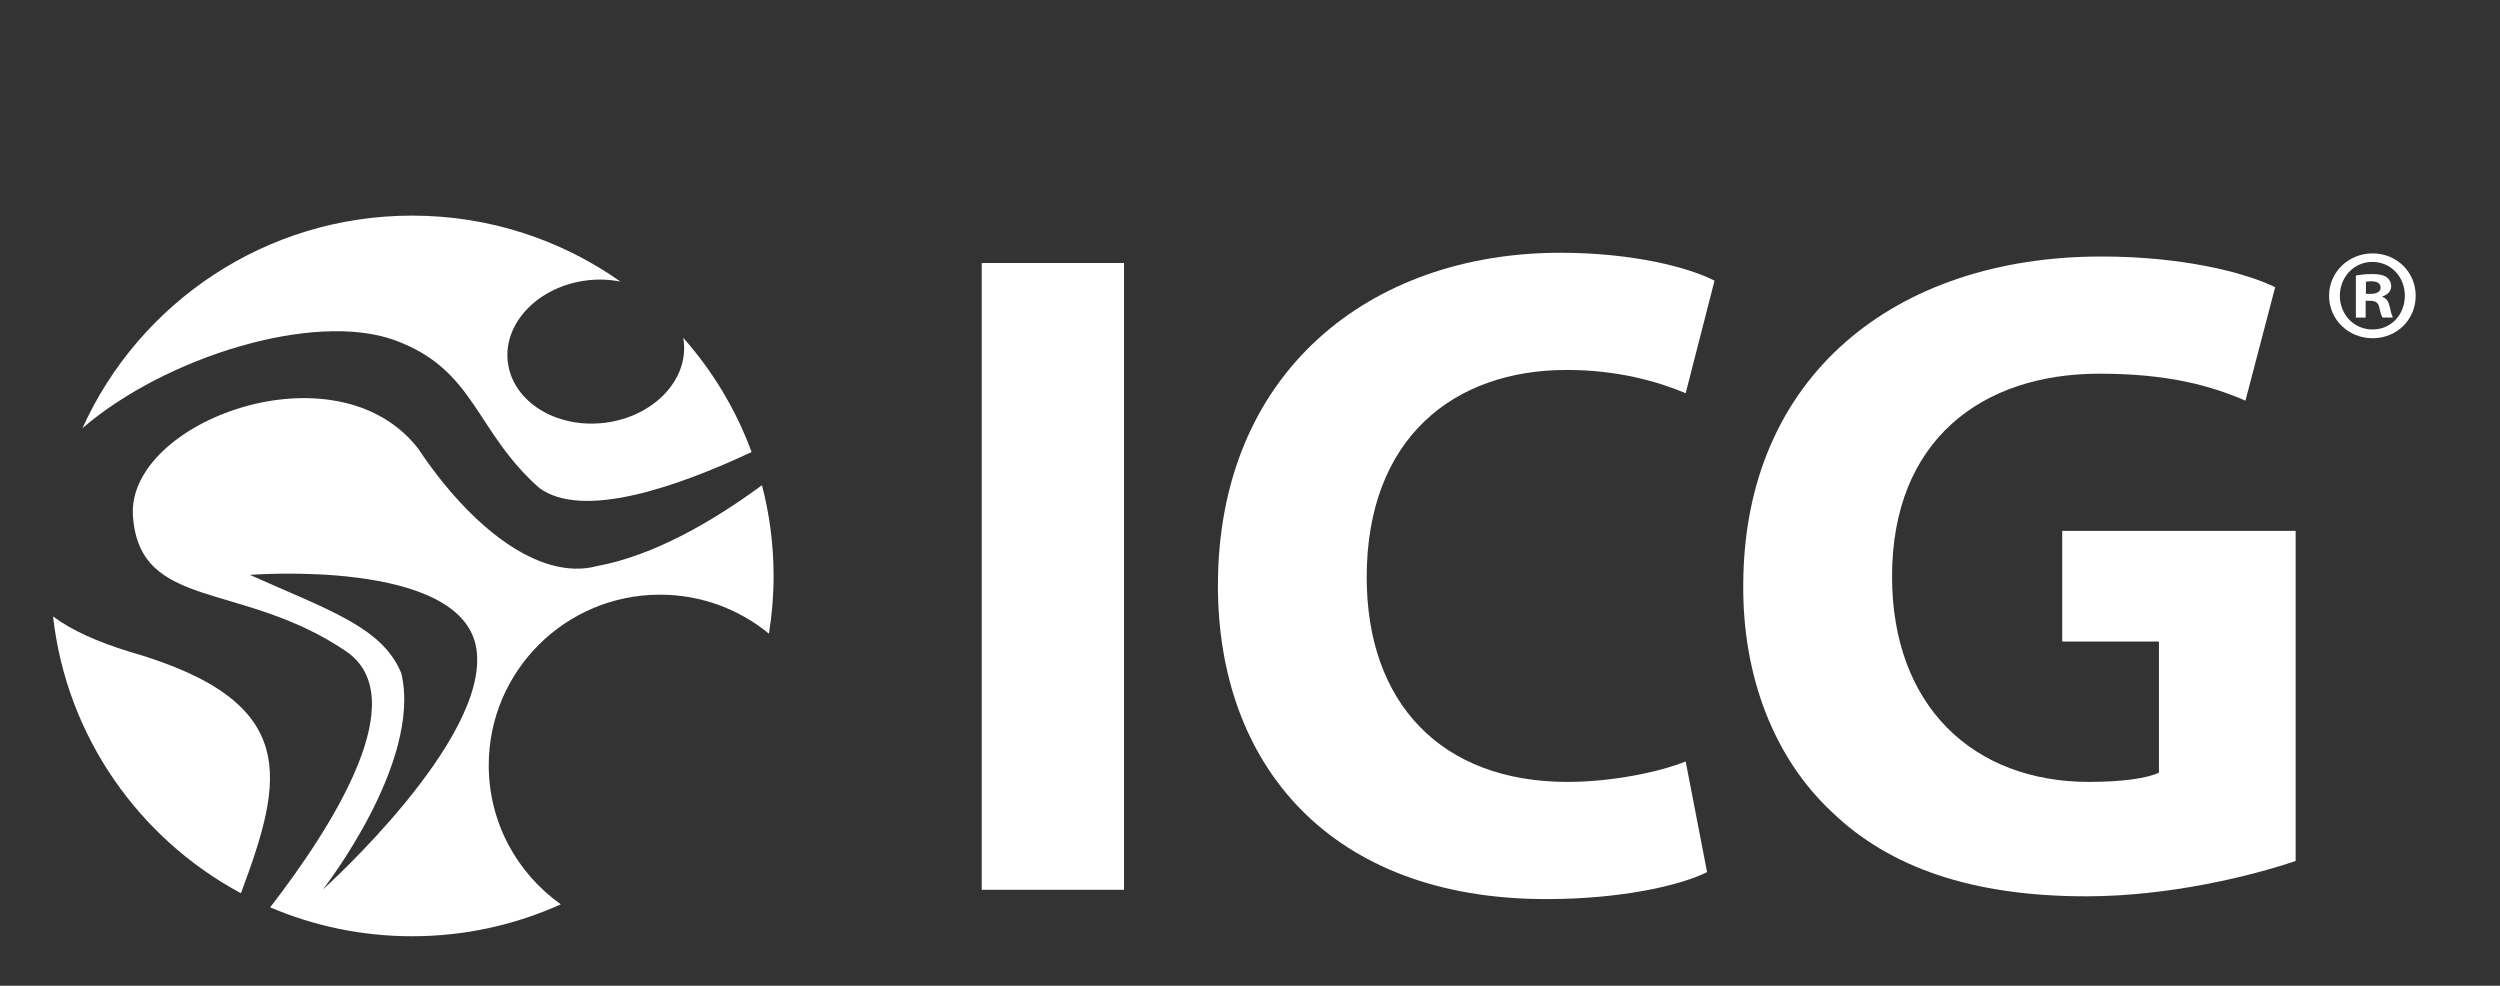 <?xml version="1.0" encoding="UTF-8"?><!DOCTYPE svg PUBLIC "-//W3C//DTD SVG 1.0//EN" "http://www.w3.org/TR/2001/REC-SVG-20010904/DTD/svg10.dtd"><svg xmlns="http://www.w3.org/2000/svg" xmlns:xlink="http://www.w3.org/1999/xlink" height="295.28" viewBox="0 0 748.89 295.28" width="748.89"><rect x="0" y="0" width="748.89" height="295.28" fill="#333333" stroke="none"/><g fill="#fff"><g><path d="M 392.67,229.97 V 417.72 H 350.05 V 229.97 Z" transform="translate(-55.966 -151.182)"/><path d="m 567.33,412.43 c -7.8,3.9 -25.35,8.08 -48.19,8.08 -64.91,0 -98.34,-40.39 -98.34,-93.88 0,-64.07 45.69,-99.73 102.52,-99.73 22.01,0 38.72,4.46 46.24,8.36 l -8.64,33.71 C 552.29,265.35 540.3,262 525.26,262 c -33.71,0 -59.89,20.34 -59.89,62.12 0,37.61 22.29,61.29 60.17,61.29 12.81,0 27.02,-2.78 35.38,-6.13 z" transform="translate(-55.966 -151.182)"/><path d="m 743.64,409.09 c -13.09,4.46 -37.89,10.59 -62.68,10.59 -34.26,0 -59.06,-8.64 -76.33,-25.35 -17.27,-16.15 -26.74,-40.67 -26.46,-68.25 0.28,-62.4 45.68,-98.06 107.25,-98.06 24.24,0 42.9,4.73 52.09,9.19 l -8.91,33.99 c -10.31,-4.46 -23.12,-8.08 -43.74,-8.08 -35.38,0 -62.12,20.05 -62.12,60.73 0,38.72 24.23,61.56 59.06,61.56 9.75,0 17.54,-1.11 20.89,-2.78 V 343.35 H 673.72 V 310.2 h 69.92 z" transform="translate(-55.966 -151.182)"/></g><path d="m 779.6,239.76 c 0,7.18 -5.64,12.74 -12.9,12.74 -7.26,0 -13.05,-5.56 -13.05,-12.74 0,-7.03 5.79,-12.67 13.05,-12.67 7.26,0 12.9,5.64 12.9,12.67 z m -22.71,0 c 0,5.64 4.17,10.12 9.81,10.12 5.56,0 9.65,-4.48 9.65,-10.12 0,-5.56 -4.09,-10.12 -9.73,-10.12 -5.56,0 -9.73,4.56 -9.73,10.12 z m 7.73,6.56 h -2.94 v -12.59 c 1.16,-0.23 2.78,-0.46 4.87,-0.46 2.4,0 3.55,0.39 4.4,1 0.77,0.54 1.31,1.55 1.31,2.7 0,1.47 -1.16,2.55 -2.63,3.01 v 0.15 c 1.24,0.39 1.85,1.39 2.24,3.09 0.39,1.93 0.69,2.7 0.93,3.09 h -3.09 c -0.39,-0.46 -0.69,-1.55 -1,-3.01 -0.31,-1.39 -1.08,-2.01 -2.63,-2.01 h -1.47 v 5.03 z m 0.07,-7.1 h 1.39 c 1.62,0 3.01,-0.54 3.01,-1.85 0,-1.16 -0.85,-1.93 -2.78,-1.93 -0.77,0 -1.24,0.08 -1.62,0.15 z" transform="translate(-55.966 -151.182)"/></g><g fill="#fff"><path d="m 174.15,253.07 c 24.24,8.79 24.01,27.18 43.41,44.33 12.88,9.33 40.46,0.01 63.55,-10.81 -4.67,-12.71 -11.68,-24.3 -20.51,-34.25 0.07,0.35 0.16,0.69 0.18,1.04 1.42,11.79 -9.24,22.73 -23.78,24.47 -14.57,1.72 -27.5,-6.43 -28.92,-18.22 -1.41,-11.78 9.26,-22.73 23.8,-24.47 3.45,-0.41 6.82,-0.25 9.96,0.38 -17.65,-12.44 -39.16,-19.77 -62.41,-19.77 -43.97,0 -81.79,26.14 -98.75,63.65 24.96,-21.42 69.36,-35.07 93.47,-26.35" transform="translate(-55.966 -151.182)"/><path d="M 94.77,346.41 C 85.1,343.44 77.44,340 71.86,335.84 c 4.03,35.93 25.75,66.53 56.28,82.92 12.71,-34.14 18.48,-57.43 -33.37,-72.35" transform="translate(-55.966 -151.182)"/><path d="m 152.7,417.61 c 0,0 29.76,-38 23.49,-64.71 -5.65,-13.9 -21.88,-18.97 -45.37,-29.51 0,0 63.58,-5.07 67.84,22.09 4.25,27.15 -45.96,72.13 -45.96,72.13 m 28.51,-132.07 c -24.54,-31.59 -87.46,-8.11 -85.42,20.28 2.04,28.4 32.56,19.29 63.76,40.4 20.55,13.9 -3.69,52.2 -22.65,76.76 13.05,5.56 27.43,8.66 42.53,8.66 15.88,0 30.95,-3.44 44.53,-9.56 -13.05,-9.27 -21.59,-24.45 -21.59,-41.64 0,-28.22 22.96,-51.12 51.3,-51.12 12.39,0 23.76,4.38 32.63,11.68 0.91,-5.62 1.4,-11.4 1.4,-17.28 0,-9.4 -1.22,-18.51 -3.48,-27.19 -14.69,10.81 -32.38,21.09 -49.52,24.25 -17.23,4.51 -37.85,-11.76 -53.49,-35.24" transform="translate(-55.966 -151.182)"/></g></svg>